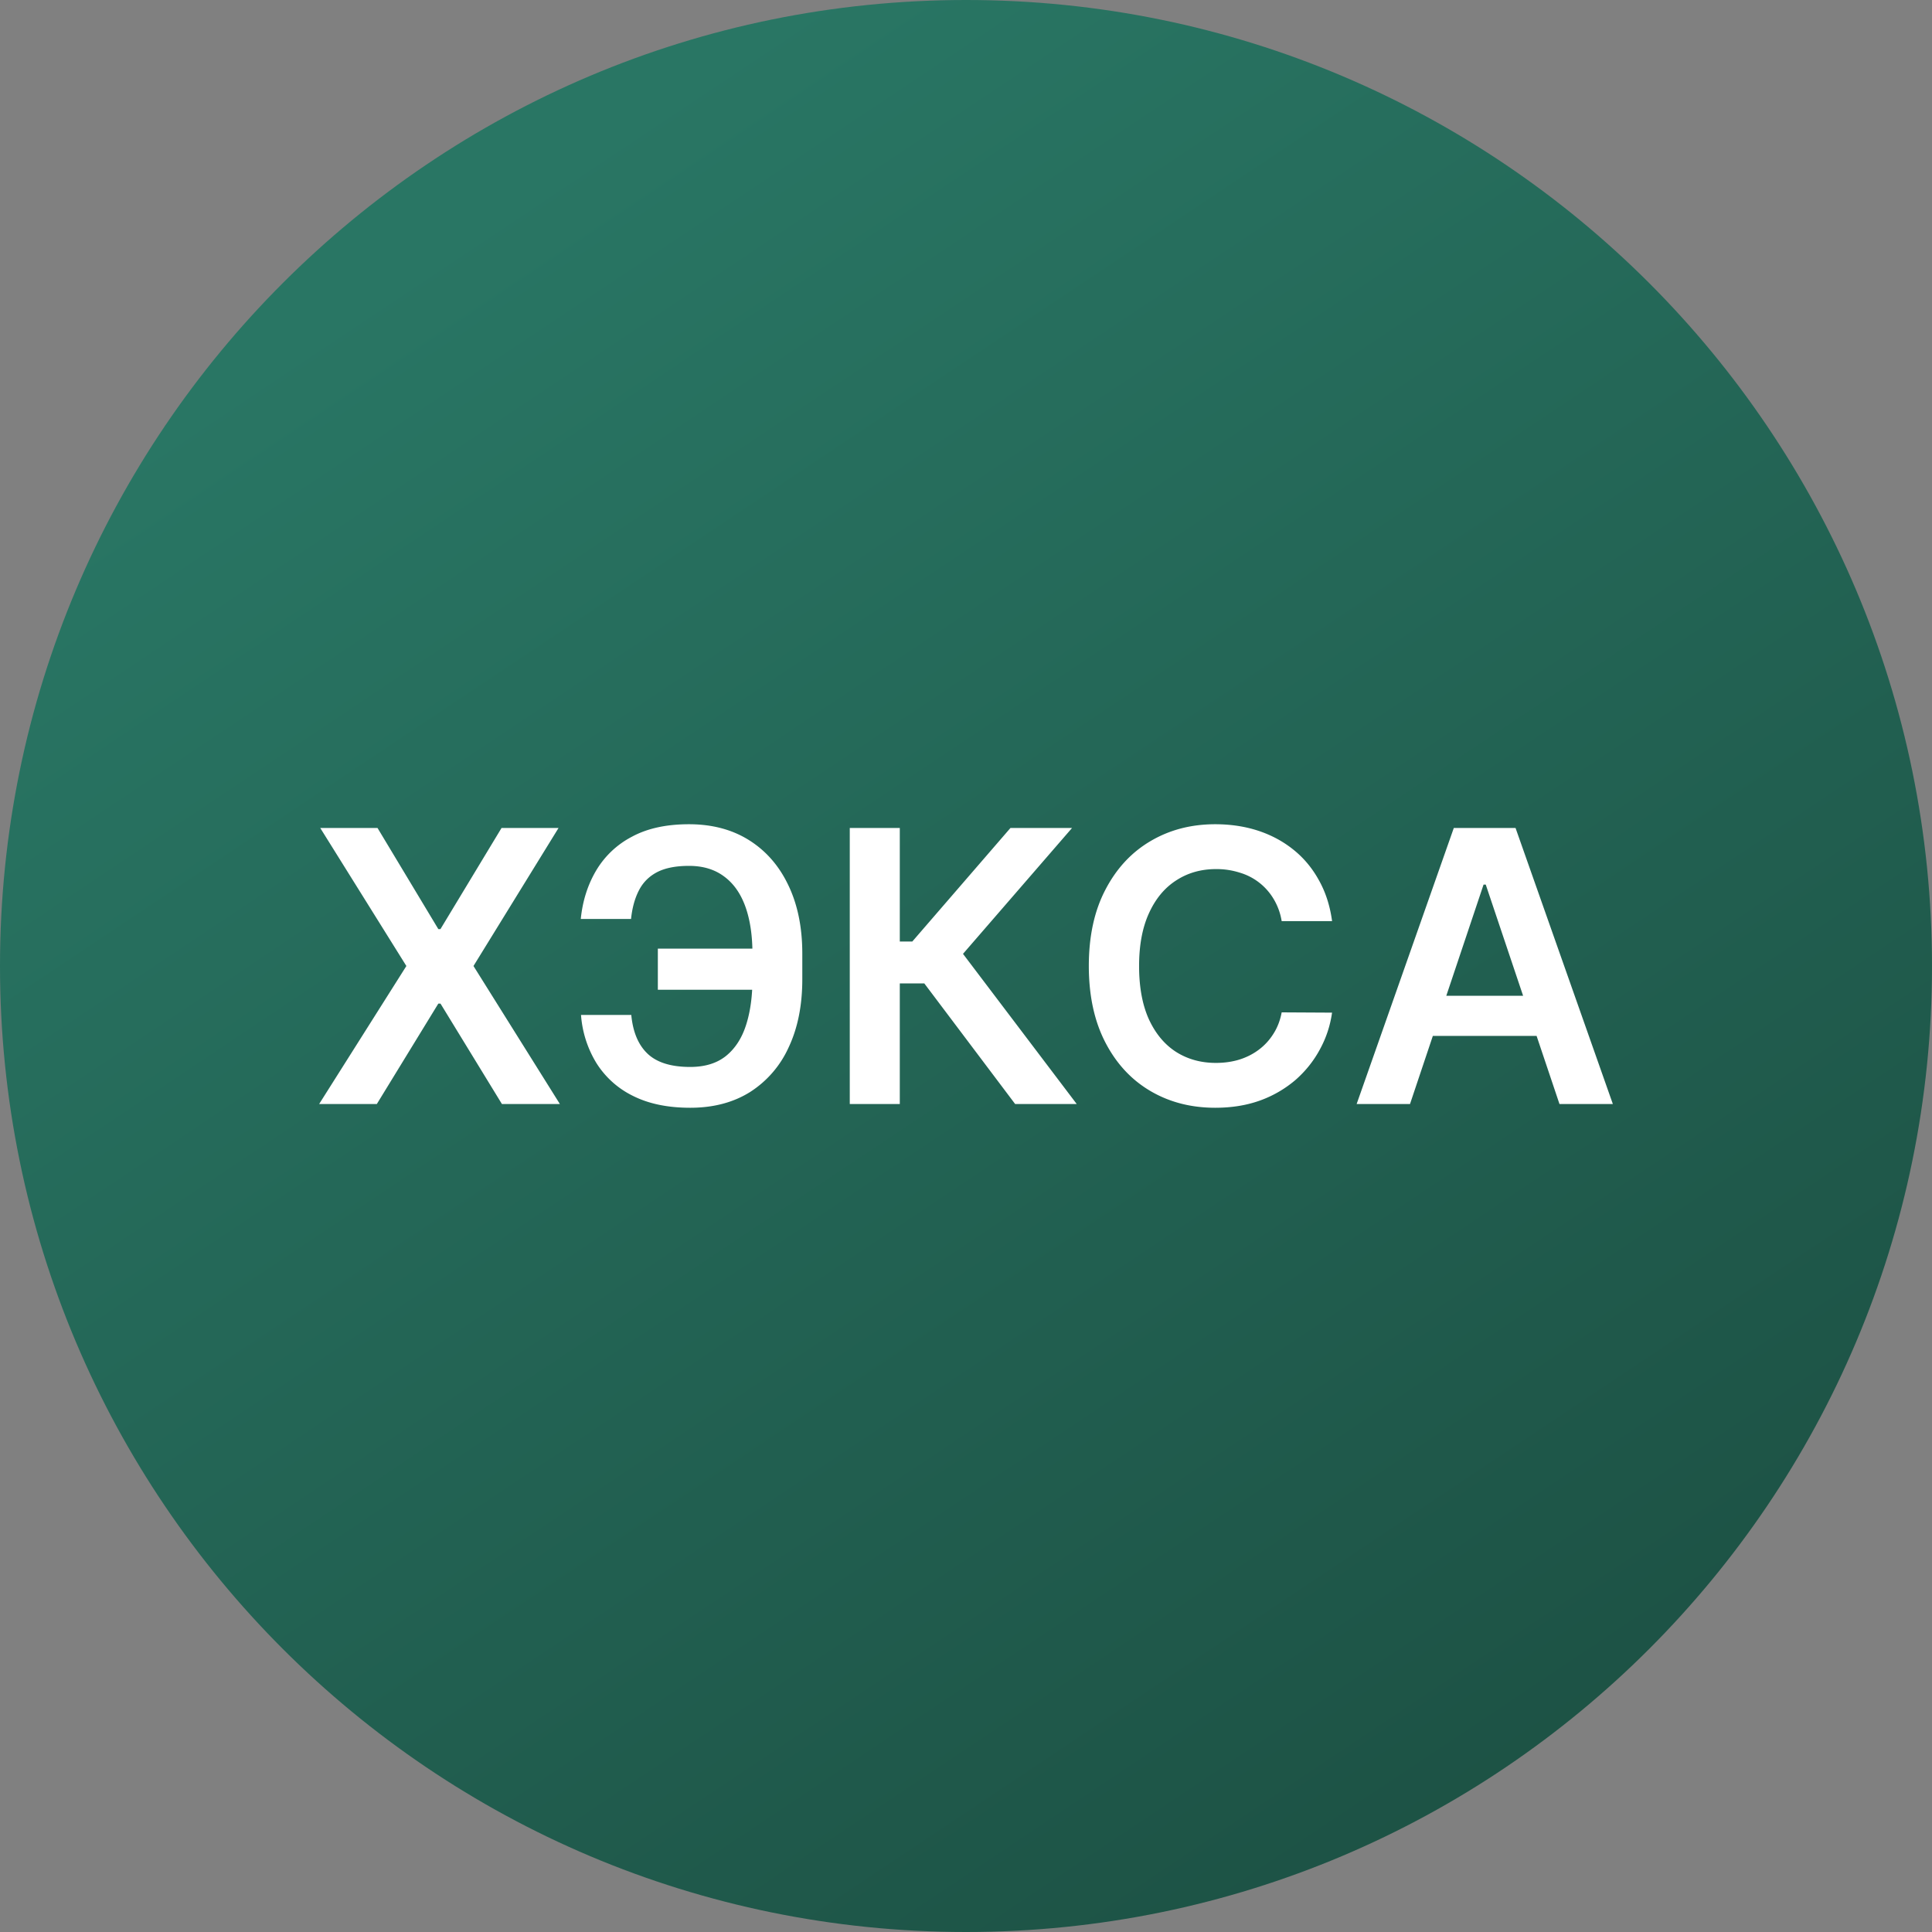 <svg xmlns="http://www.w3.org/2000/svg" width="56" height="56" fill="none" viewBox="0 0 56 56"><rect x="0" y="0" width="56" height="56" fill="#808080" stroke="none"/><g clip-path="url(#a)"><path fill="url(#b)" d="M56 28C56 12.536 43.464 0 28 0S0 12.536 0 28s12.536 28 28 28 28-12.536 28-28"/><path fill="#fff" d="M40.87 32h-1.547l2.816-8h1.79l2.82 8h-1.547l-2.137-6.36h-.063zm.05-3.137h4.22v1.164h-4.22zM38.612 26.7H37.15a1.8 1.8 0 0 0-.23-.637 1.7 1.7 0 0 0-.989-.77 2.2 2.2 0 0 0-.684-.102q-.652 0-1.156.329-.504.324-.789.953-.285.624-.285 1.527 0 .918.285 1.547.29.625.79.945.503.317 1.152.317.36 0 .672-.094.316-.098.566-.285.254-.188.426-.461.176-.273.242-.625l1.46.008q-.08.57-.355 1.07-.27.5-.707.883a3.3 3.3 0 0 1-1.023.593q-.585.211-1.3.211-1.056 0-1.884-.488t-1.304-1.41T31.56 28q0-1.293.48-2.21.48-.924 1.31-1.411.827-.488 1.874-.488.668 0 1.242.187.574.188 1.024.55.45.36.738.884.293.52.383 1.187M29.424 32l-2.633-3.496h-.71V32h-1.45v-8h1.45v3.29h.363L29.288 24h1.785l-3.16 3.648L31.209 32zM22.462 27.496v1.192h-3.394v-1.192zm-5.62 1.922h1.456q.07.743.473 1.125.405.383 1.234.383.642 0 1.04-.32.399-.325.581-.899.184-.574.184-1.336v-.726q0-.8-.207-1.372-.207-.57-.617-.87-.41-.306-1.016-.305-.574 0-.926.183-.351.184-.527.532-.176.343-.226.824h-1.457q.078-.782.445-1.403a2.6 2.6 0 0 1 1.035-.98q.668-.363 1.656-.363 1.005 0 1.739.46.738.462 1.14 1.305.406.844.406 1.985v.742q0 1.14-.398 1.98a3 3 0 0 1-1.121 1.293q-.727.453-1.73.453-.974 0-1.657-.343a2.6 2.6 0 0 1-1.062-.953 3.1 3.1 0 0 1-.446-1.395M10.943 24l1.762 2.93h.062l1.77-2.93h1.652l-2.465 4 2.504 4h-1.68l-1.78-2.91h-.063L10.923 32H9.251l2.528-4-2.496-4z"/></g><defs><linearGradient id="b" x1="43.341" x2="11.256" y1="56" y2="7.934" gradientUnits="userSpaceOnUse"><stop stop-color="#1c5043"/><stop offset="1" stop-color="#297664"/></linearGradient><clipPath id="a"><path fill="#fff" d="M0 0h56v56H0z"/></clipPath></defs></svg>